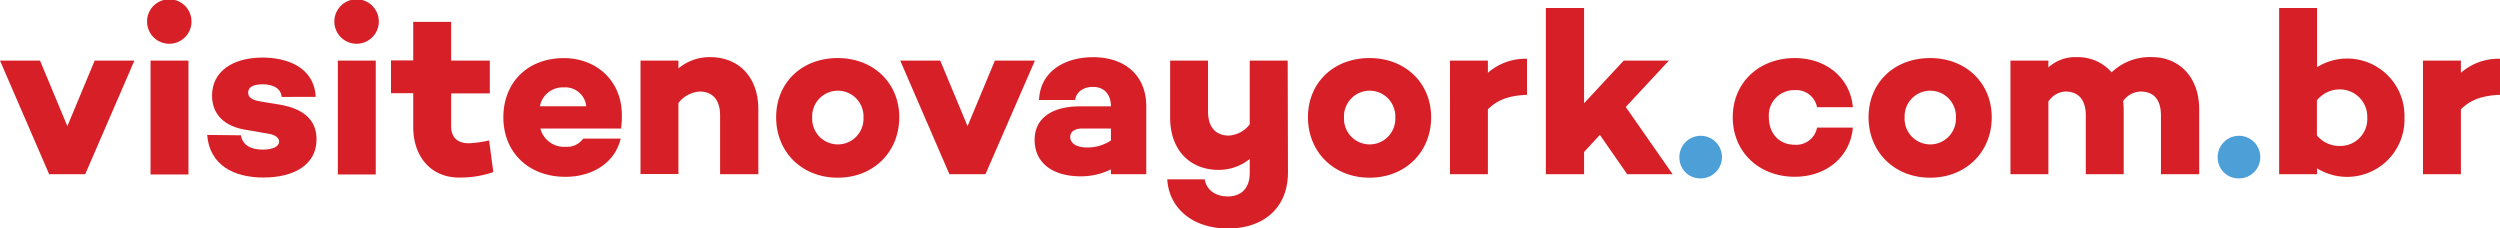 <svg xmlns="http://www.w3.org/2000/svg" viewBox="0 0 457.68 41.83"><defs><style>.cls-1{fill:#d61f26;}.cls-2{fill:#4d9fd8;}</style></defs><title>BR</title><g id="Layer_2" data-name="Layer 2"><g id="Layer_1-2" data-name="Layer 1"><path class="cls-1" d="M15.6,31.89H9L0,11.1H7.33l5,12,5-12H24.6Z"/><path class="cls-1" d="M26.92,3.94a4.07,4.07,0,0,1,8.14,0,4.07,4.07,0,0,1-8.14,0Zm7.58,28H27.56V11.1H34.5Z"/><path class="cls-1" d="M44.1,24.77c.3,1.8,1.81,2.62,4,2.62,1.84,0,3-.56,3-1.46,0-.68-.64-1.24-2-1.46l-4.2-.72c-3.6-.6-6.08-2.62-6.08-6.26,0-4.37,3.73-6.95,9.26-6.95,4.41,0,9.43,1.72,9.72,7.2H51.56c-.13-1.58-1.58-2.31-3.51-2.31s-2.62.69-2.62,1.5.52,1.33,2.15,1.63l3.9.64c3.9.73,6.47,2.62,6.47,6.3,0,4.8-4.33,7-9.73,7s-9.86-2.27-10.29-7.8Z"/><path class="cls-1" d="M61.21,3.94a4.07,4.07,0,0,1,8.14,0,4.07,4.07,0,0,1-8.14,0Zm7.58,28H61.85V11.1h6.94Z"/><path class="cls-1" d="M90.31,31.5a18.21,18.21,0,0,1-6.3,1c-5,0-8.36-3.68-8.36-9.3V17.06H71.58v-6h4.07V4h6.94V11.1h7.08v6H82.59v6c0,2.1,1.2,3.13,3.26,3.13a20.76,20.76,0,0,0,3.69-.52Z"/><path class="cls-1" d="M113.71,23.4l.05.13H98.93a4.47,4.47,0,0,0,4.67,3.34,3.57,3.57,0,0,0,3.17-1.5h6.86c-1,4.29-5,7-10.12,7-6.81,0-11.36-4.54-11.36-10.89s4.42-10.84,11.06-10.84c6,0,10.63,4.16,10.63,10.42A14.25,14.25,0,0,1,113.71,23.4ZM98.84,19.46h8.49A3.86,3.86,0,0,0,103.21,16,4.24,4.24,0,0,0,98.84,19.46Z"/><path class="cls-1" d="M138.83,20V31.89h-7V21.13c0-3-1.5-4.37-3.77-4.37a5.37,5.37,0,0,0-3.86,2.1v13h-6.94V11.1h6.94v1.42A8.92,8.92,0,0,1,130,10.46C135.23,10.46,138.83,14.1,138.83,20Z"/><path class="cls-1" d="M164.63,21.47c0,6.35-4.71,11.06-11.27,11.06s-11.27-4.71-11.27-11.06,4.71-10.84,11.27-10.84S164.63,15.22,164.63,21.47Zm-6.55.05a4.7,4.7,0,1,0-9.39,0,4.7,4.7,0,1,0,9.39,0Z"/><path class="cls-1" d="M180.41,31.89h-6.6l-9-20.79h7.32l5,12,5-12h7.33Z"/><path class="cls-1" d="M209.85,19.46V31.89h-6.47V31a12.23,12.23,0,0,1-5.53,1.28c-5.18,0-8.44-2.48-8.44-6.68,0-3.94,3.17-6.13,8.31-6.13h5.66c0-1.93-1-3.56-3.3-3.56-1.71,0-3,.86-3.26,2.4h-6.6c.22-5.4,4.93-7.84,9.86-7.84C206.08,10.46,209.85,13.93,209.85,19.46Zm-6.47,6.26V23.53h-5.27c-1.5,0-2.19.69-2.19,1.54,0,1,.9,1.93,3.13,1.93A7.78,7.78,0,0,0,203.38,25.72Z"/><path class="cls-1" d="M235.79,31.55c0,6.51-4.46,10.28-11,10.28-6.34,0-10.76-3.6-11.1-9h6.86c.3,1.85,1.84,3.13,4.24,3.13s4-1.46,4-4.28V29.1a9,9,0,0,1-5.7,2c-5.27,0-8.87-3.65-8.87-9.56V11.1h6.94v9.34c0,3,1.55,4.38,3.82,4.38a5.22,5.22,0,0,0,3.81-2.06V11.1h6.95Z"/><path class="cls-1" d="M262,21.47c0,6.35-4.72,11.06-11.27,11.06s-11.28-4.71-11.28-11.06,4.72-10.84,11.28-10.84S262,15.22,262,21.47Zm-6.56.05a4.7,4.7,0,1,0-9.39,0,4.7,4.7,0,1,0,9.39,0Z"/><path class="cls-1" d="M279.55,17.36c-3.39.13-5.53,1-7.16,2.66V31.89h-6.94V11.1h6.94v2.23a10.38,10.38,0,0,1,7.16-2.57Z"/><path class="cls-1" d="M290,27.82v4.07H283V1.46H290V18.9l7.25-7.8h8.27l-7.89,8.49,8.58,12.3h-8.32l-5-7.2Z"/><path class="cls-2" d="M307.45,28.89a3.9,3.9,0,1,1,3.9,3.77A3.8,3.8,0,0,1,307.45,28.89Z"/><path class="cls-1" d="M332.65,23.36h6.56c-.47,5.36-4.88,9-10.63,9-6.56,0-11.36-4.54-11.36-10.89s4.8-10.84,11.36-10.84c5.75,0,10.16,3.64,10.63,9h-6.56a3.86,3.86,0,0,0-4.07-3.13,4.62,4.62,0,0,0-4.75,5c0,2.83,1.79,5,4.75,5A3.86,3.86,0,0,0,332.65,23.36Z"/><path class="cls-1" d="M364.63,21.47c0,6.35-4.72,11.06-11.27,11.06s-11.28-4.71-11.28-11.06,4.72-10.84,11.28-10.84S364.63,15.22,364.63,21.47Zm-6.56.05a4.7,4.7,0,1,0-9.39,0,4.7,4.7,0,1,0,9.39,0Z"/><path class="cls-1" d="M402.61,20V31.89h-7V21.13c0-3-1.42-4.37-3.73-4.37a4.06,4.06,0,0,0-3.17,1.71c0,.52.08,1,.08,1.55V31.89h-6.94V21.13c0-3-1.46-4.37-3.73-4.37A3.93,3.93,0,0,0,375,18.6V31.89h-6.94V11.1H375v1.24a7.32,7.32,0,0,1,5.19-1.88,8.19,8.19,0,0,1,6.39,2.78A10.12,10.12,0,0,1,394,10.46C398.92,10.46,402.61,14.1,402.61,20Z"/><path class="cls-2" d="M406,28.89a3.9,3.9,0,1,1,3.9,3.77A3.8,3.8,0,0,1,406,28.89Z"/><path class="cls-1" d="M440.19,21.52a10.5,10.5,0,0,1-16,9.3v1.07h-6.94V1.46h6.94V12.3a10.37,10.37,0,0,1,5.71-1.58A10.49,10.49,0,0,1,440.19,21.52Zm-6.81,0a5,5,0,0,0-4.89-5.15,5.37,5.37,0,0,0-4.33,2v6.42a5.35,5.35,0,0,0,4.33,1.93A4.93,4.93,0,0,0,433.38,21.52Z"/><path class="cls-1" d="M457.68,17.36c-3.38.13-5.53,1-7.16,2.66V31.89h-6.94V11.1h6.94v2.23a10.41,10.41,0,0,1,7.16-2.57Z"/></g></g></svg>